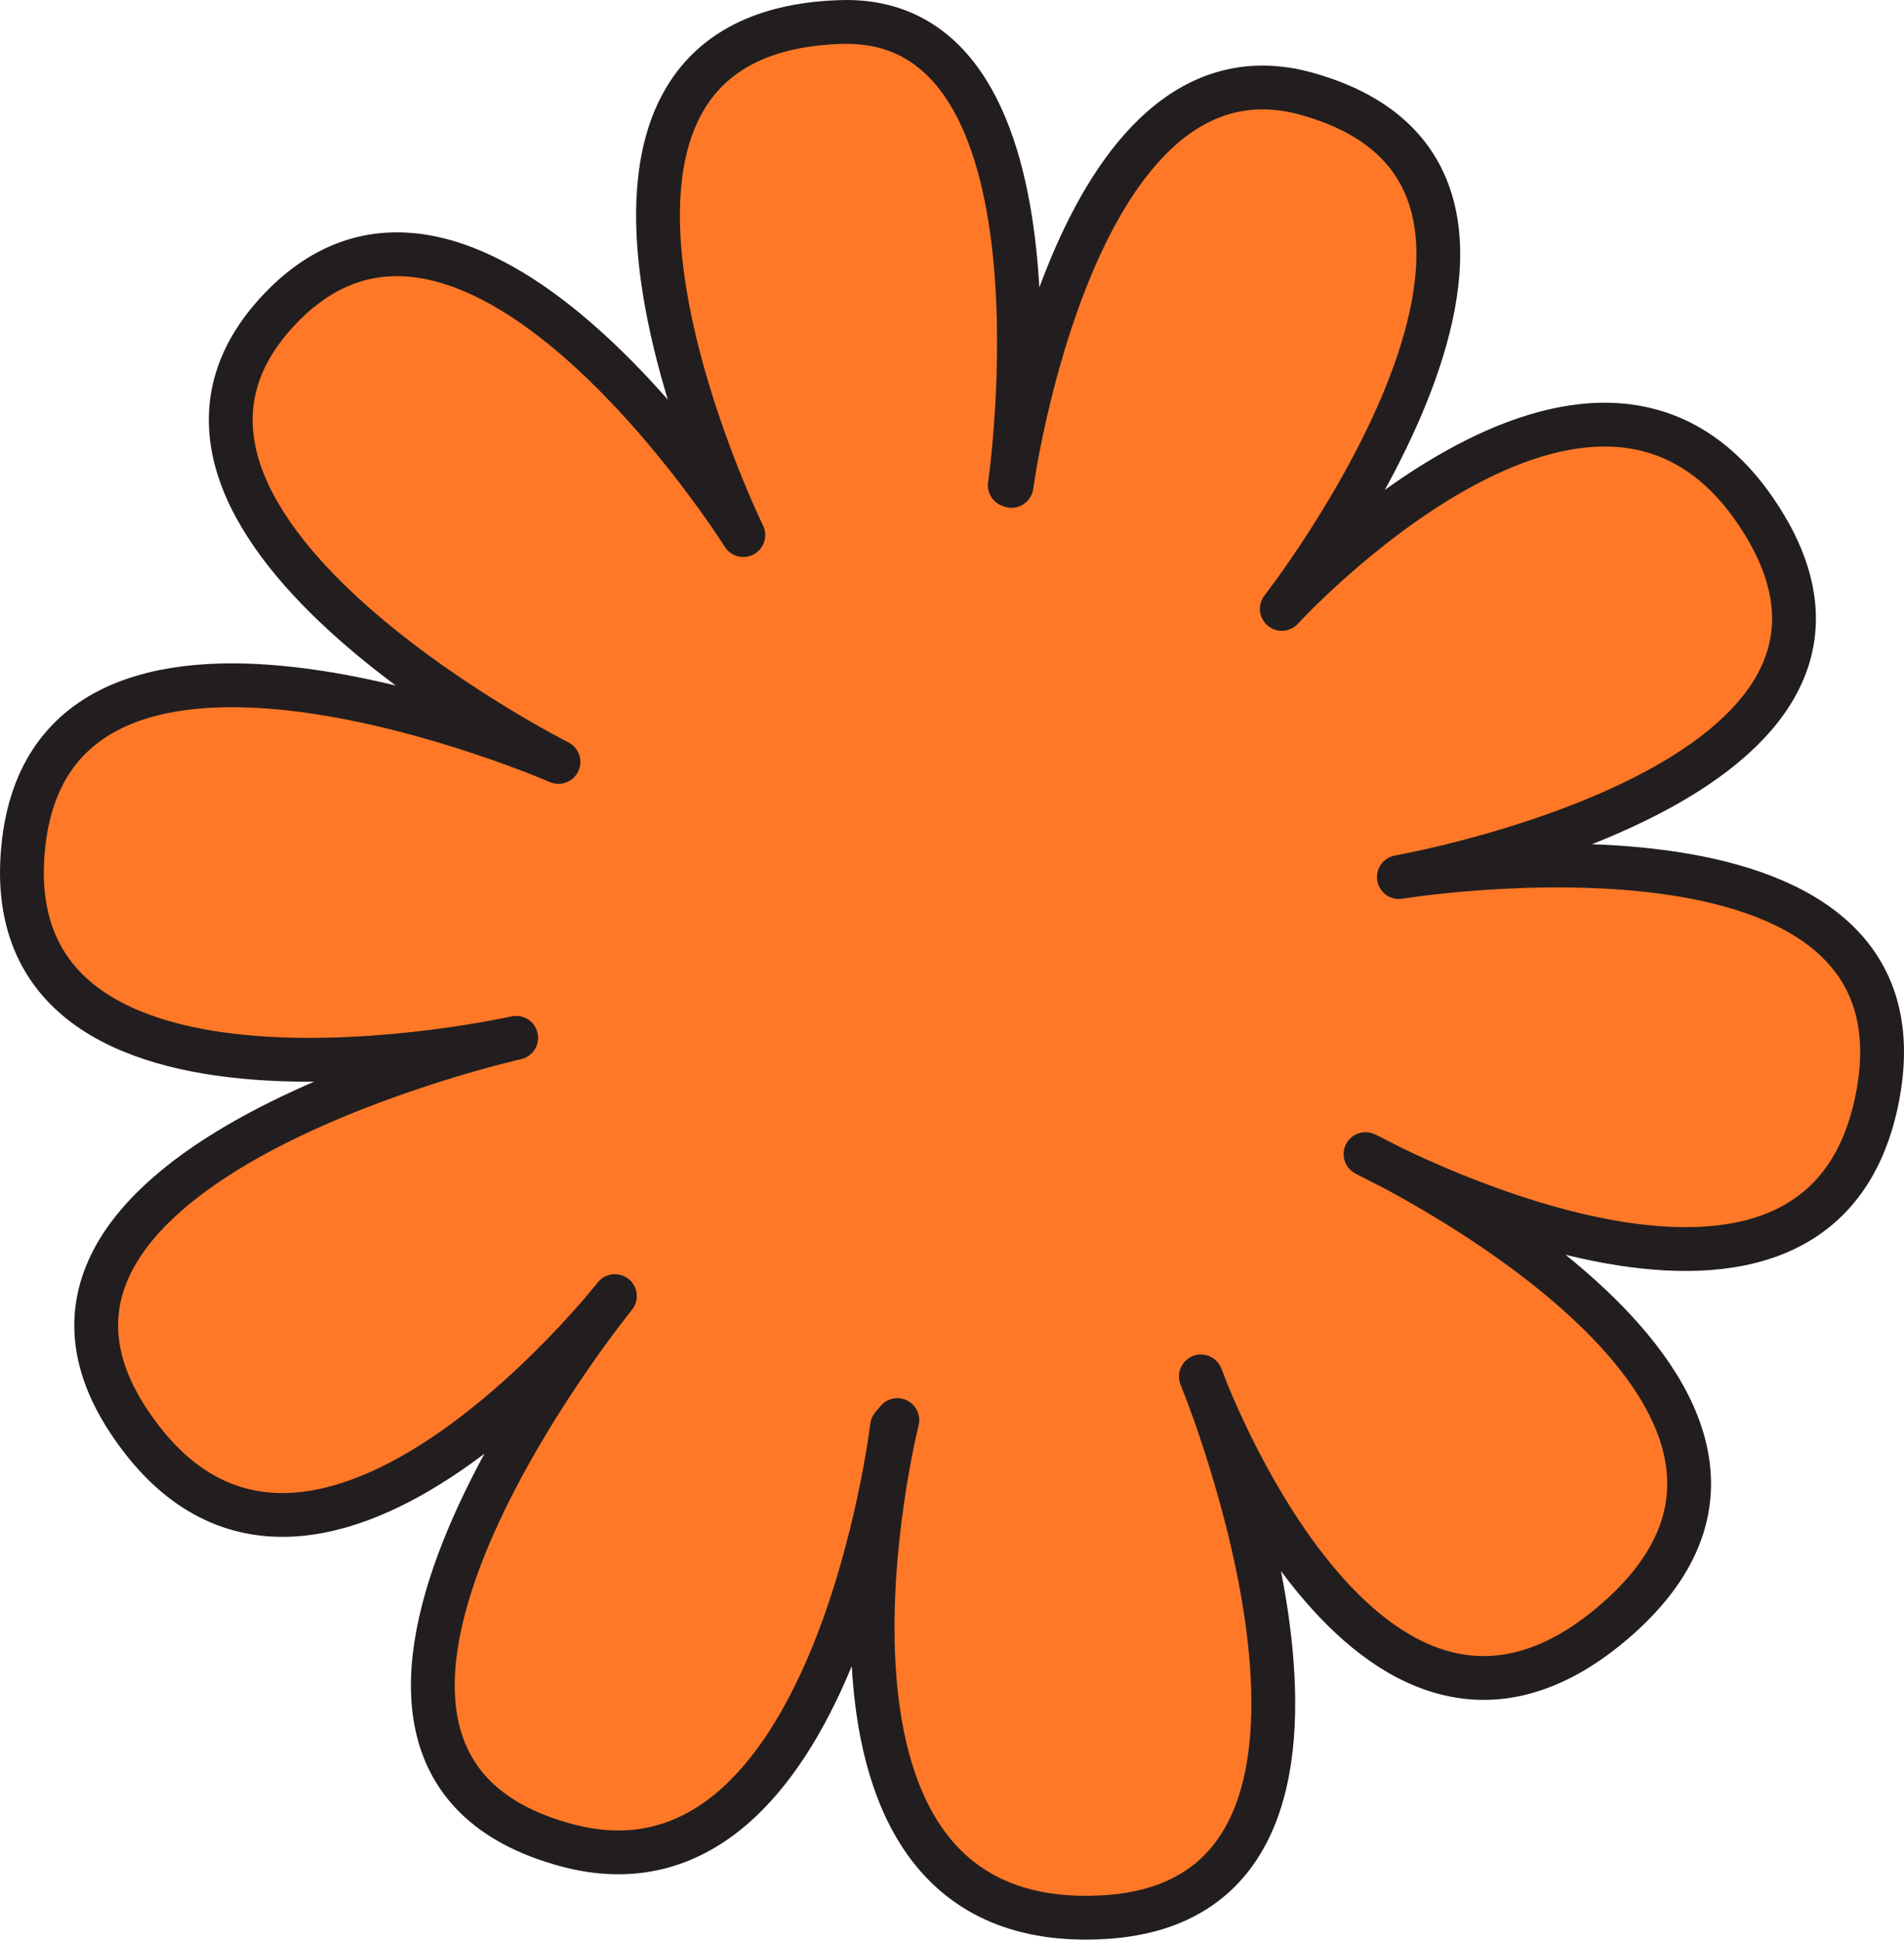 <svg id="Layer_1" data-name="Layer 1" xmlns="http://www.w3.org/2000/svg" viewBox="0 0 247.72 252.33"><defs><style>.cls-1{fill:#ff7827;stroke:#221e1f;stroke-linecap:round;stroke-linejoin:round;stroke-width:5.7px;}</style></defs><path class="cls-1" d="M131.38,63.13S140.28,2,109.5,2.86C64.65,4.15,96.71,69.61,96.71,69.61S61.73,14,36.6,40C10,67.49,72.66,99.12,72.66,99.12S7.84,70.9,3.11,109.41c-5,41.08,64.05,25.6,64.05,25.6S-5.23,151.27,16.63,184.7C39.72,220,80,168.61,80,168.61s-48.89,60.11-6.19,71.46c34.66,9.2,42.25-54.51,42.25-54.51l.69-.82s-17,67.48,27.13,64.65c40.28-2.59,12.36-70.33,12.36-70.33s21.51,59.31,53.58,32.08c34.59-29.37-32.16-61-32.16-61s58.55,32,66.53-7C252.49,102.6,182,114.1,182,114.1s70.11-12.3,46.58-47.37c-21.33-31.79-61.81,12.48-61.81,12.48s43.55-55.75,3.26-67c-30.39-8.48-38.43,51-38.43,51Z" transform="translate(0 0)"/></svg>